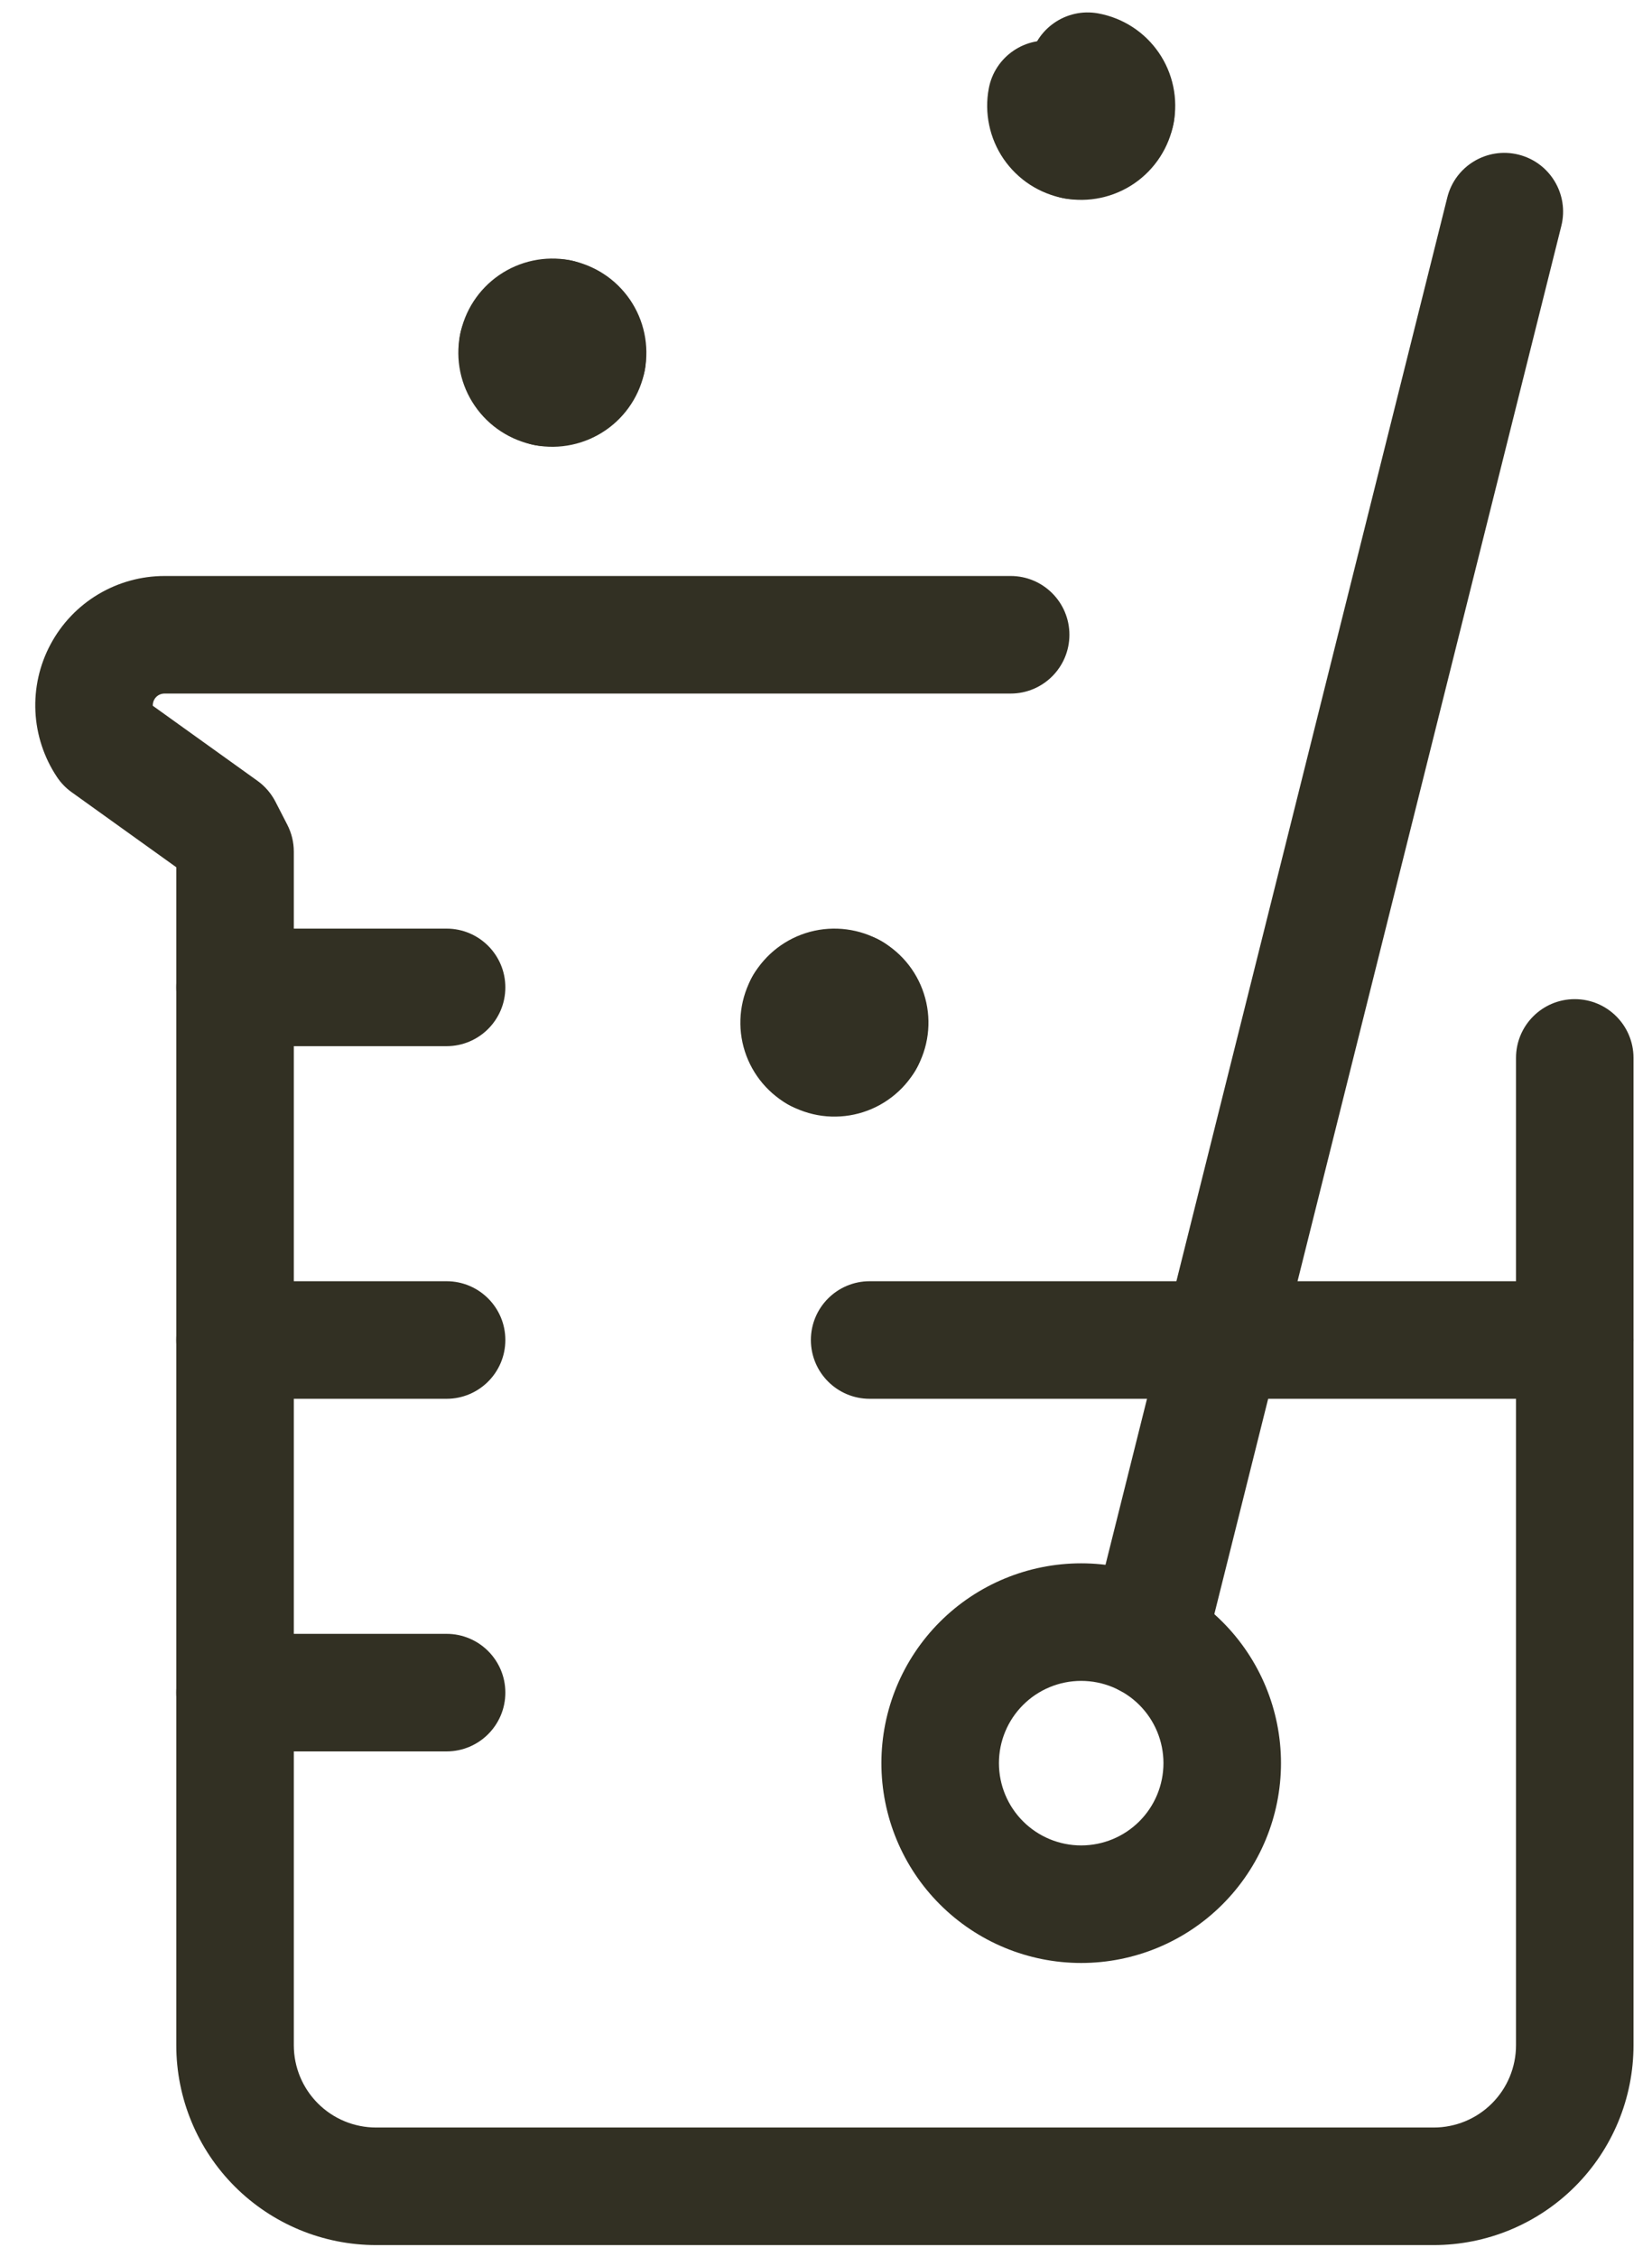 <svg width="41" height="56" viewBox="0 0 41 56" fill="none" xmlns="http://www.w3.org/2000/svg">
<path fill-rule="evenodd" clip-rule="evenodd" d="M23.327 40.245C24.257 39.315 25.518 38.793 26.833 38.793C28.148 38.793 29.41 39.315 30.339 40.245C31.269 41.175 31.792 42.436 31.792 43.751C31.792 45.066 31.269 46.328 30.339 47.257C29.41 48.187 28.148 48.71 26.833 48.71C25.518 48.71 24.257 48.187 23.327 47.257C22.397 46.328 21.875 45.066 21.875 43.751C21.875 42.436 22.397 41.175 23.327 40.245ZM26.833 41.71C26.292 41.71 25.773 41.925 25.39 42.308C25.007 42.691 24.792 43.21 24.792 43.751C24.792 44.293 25.007 44.812 25.39 45.195C25.773 45.578 26.292 45.793 26.833 45.793C27.375 45.793 27.894 45.578 28.277 45.195C28.66 44.812 28.875 44.293 28.875 43.751C28.875 43.21 28.66 42.691 28.277 42.308C27.894 41.925 27.375 41.71 26.833 41.71Z" fill="#323023"/>
<path fill-rule="evenodd" clip-rule="evenodd" d="M37.688 3.837C38.47 4.032 38.945 4.824 38.75 5.605L29.897 41.016C29.702 41.797 28.91 42.272 28.128 42.077C27.347 41.882 26.872 41.09 27.067 40.309L35.92 4.898C36.115 4.117 36.907 3.642 37.688 3.837Z" fill="#323023"/>
<path fill-rule="evenodd" clip-rule="evenodd" d="M20.125 33.251C20.125 32.446 20.778 31.793 21.583 31.793H39.083C39.889 31.793 40.542 32.446 40.542 33.251C40.542 34.057 39.889 34.71 39.083 34.71H21.583C20.778 34.71 20.125 34.057 20.125 33.251Z" fill="#323023"/>
<path fill-rule="evenodd" clip-rule="evenodd" d="M25.559 1.508C25.702 0.715 26.461 0.189 27.253 0.332C27.556 0.387 27.845 0.501 28.103 0.668C28.362 0.835 28.584 1.052 28.759 1.306C28.933 1.559 29.055 1.845 29.118 2.146C29.181 2.447 29.184 2.758 29.126 3.06C28.975 3.851 28.211 4.37 27.42 4.219C26.803 4.101 26.351 3.611 26.255 3.025C25.743 2.724 25.447 2.126 25.559 1.508Z" fill="#323023"/>
<path fill-rule="evenodd" clip-rule="evenodd" d="M27.413 2.229C27.317 1.641 26.863 1.148 26.243 1.031C25.451 0.882 24.689 1.403 24.54 2.195C24.483 2.496 24.487 2.806 24.55 3.106C24.613 3.407 24.735 3.692 24.908 3.945C25.082 4.198 25.303 4.414 25.56 4.582C25.818 4.749 26.105 4.864 26.407 4.92C27.199 5.067 27.96 4.545 28.107 3.753C28.223 3.133 27.927 2.531 27.413 2.229Z" fill="#323023"/>
<path fill-rule="evenodd" clip-rule="evenodd" d="M27.96 1.353C28.752 1.501 29.274 2.262 29.127 3.054C29.013 3.662 28.663 4.2 28.154 4.55C27.644 4.9 27.016 5.033 26.408 4.921C25.616 4.774 25.093 4.013 25.239 3.221C25.355 2.6 25.847 2.145 26.436 2.048C26.738 1.533 27.34 1.237 27.96 1.353Z" fill="#323023"/>
<path fill-rule="evenodd" clip-rule="evenodd" d="M12.435 7.626C12.582 6.834 13.343 6.311 14.135 6.458C14.437 6.514 14.725 6.63 14.982 6.797C15.239 6.964 15.46 7.181 15.634 7.434C15.807 7.687 15.929 7.972 15.992 8.272C16.055 8.572 16.059 8.882 16.002 9.184C15.853 9.975 15.091 10.496 14.299 10.347C13.679 10.231 13.225 9.738 13.129 9.149C12.615 8.847 12.32 8.246 12.435 7.626Z" fill="#323023"/>
<path fill-rule="evenodd" clip-rule="evenodd" d="M14.107 9.328C14.695 9.231 15.188 8.775 15.303 8.155C15.45 7.363 14.927 6.602 14.135 6.455C13.527 6.342 12.899 6.476 12.389 6.826C11.879 7.176 11.529 7.714 11.416 8.322C11.268 9.114 11.79 9.875 12.582 10.023C13.203 10.138 13.804 9.843 14.107 9.328Z" fill="#323023"/>
<path fill-rule="evenodd" clip-rule="evenodd" d="M14.288 8.354C14.192 7.767 13.74 7.275 13.122 7.157C12.331 7.006 11.567 7.525 11.416 8.316C11.359 8.618 11.361 8.929 11.424 9.23C11.487 9.531 11.609 9.817 11.783 10.07C11.957 10.324 12.179 10.541 12.437 10.708C12.695 10.876 12.984 10.991 13.286 11.046C14.078 11.191 14.838 10.666 14.983 9.874C15.097 9.255 14.801 8.656 14.288 8.354Z" fill="#323023"/>
<path fill-rule="evenodd" clip-rule="evenodd" d="M14.841 7.481C15.632 7.63 16.153 8.393 16.003 9.184C15.889 9.791 15.538 10.329 15.028 10.678C14.518 11.027 13.89 11.16 13.283 11.048C12.491 10.901 11.968 10.14 12.114 9.348C12.23 8.726 12.723 8.271 13.313 8.174C13.616 7.659 14.22 7.363 14.841 7.481Z" fill="#323023"/>
<path fill-rule="evenodd" clip-rule="evenodd" d="M19.882 23.889C20.284 23.191 21.175 22.951 21.873 23.353C22.41 23.662 22.802 24.171 22.962 24.768C23.124 25.365 23.041 26.002 22.732 26.539C22.331 27.237 21.439 27.477 20.741 27.076C20.194 26.761 19.928 26.145 20.032 25.558C19.647 25.102 19.567 24.436 19.882 23.889Z" fill="#323023"/>
<path fill-rule="evenodd" clip-rule="evenodd" d="M20.89 26.054C21.479 26.159 22.096 25.892 22.41 25.343C22.811 24.644 22.57 23.753 21.871 23.352C21.336 23.046 20.701 22.963 20.105 23.122C19.509 23.282 19.001 23.671 18.69 24.203C18.285 24.9 18.521 25.792 19.217 26.198C19.764 26.516 20.432 26.439 20.89 26.054Z" fill="#323023"/>
<path fill-rule="evenodd" clip-rule="evenodd" d="M21.387 25.195C21.491 24.607 21.226 23.991 20.679 23.676C19.982 23.273 19.09 23.513 18.687 24.21C18.378 24.746 18.294 25.382 18.454 25.98C18.614 26.577 19.005 27.086 19.54 27.396C20.237 27.799 21.129 27.561 21.532 26.864C21.849 26.318 21.771 25.652 21.387 25.195Z" fill="#323023"/>
<path fill-rule="evenodd" clip-rule="evenodd" d="M22.197 24.549C22.894 24.951 23.134 25.843 22.731 26.541C22.578 26.807 22.374 27.04 22.13 27.226C21.887 27.413 21.609 27.55 21.312 27.629C21.016 27.708 20.706 27.728 20.402 27.688C20.098 27.647 19.805 27.547 19.539 27.393C18.843 26.989 18.605 26.097 19.01 25.4C19.326 24.854 19.942 24.591 20.529 24.696C20.985 24.312 21.65 24.234 22.197 24.549Z" fill="#323023"/>
<path fill-rule="evenodd" clip-rule="evenodd" d="M4.375 24.501C4.375 23.696 5.028 23.043 5.833 23.043H11.083C11.889 23.043 12.542 23.696 12.542 24.501C12.542 25.307 11.889 25.96 11.083 25.96H5.833C5.028 25.96 4.375 25.307 4.375 24.501Z" fill="#323023"/>
<path fill-rule="evenodd" clip-rule="evenodd" d="M4.375 42.001C4.375 41.196 5.028 40.543 5.833 40.543H11.083C11.889 40.543 12.542 41.196 12.542 42.001C12.542 42.807 11.889 43.46 11.083 43.46H5.833C5.028 43.46 4.375 42.807 4.375 42.001Z" fill="#323023"/>
<path fill-rule="evenodd" clip-rule="evenodd" d="M4.375 33.251C4.375 32.446 5.028 31.793 5.833 31.793H11.083C11.889 31.793 12.542 32.446 12.542 33.251C12.542 34.057 11.889 34.71 11.083 34.71H5.833C5.028 34.71 4.375 34.057 4.375 33.251Z" fill="#323023"/>
<path fill-rule="evenodd" clip-rule="evenodd" d="M2.435 14.749C2.933 14.451 3.502 14.293 4.083 14.293H25.083C25.889 14.293 26.541 14.946 26.541 15.751C26.541 16.557 25.889 17.21 25.083 17.21H4.083C4.083 17.21 4.083 17.21 4.083 17.21C4.031 17.21 3.979 17.224 3.933 17.251C3.888 17.278 3.851 17.317 3.826 17.364C3.802 17.409 3.79 17.461 3.792 17.513L6.389 19.375C6.577 19.51 6.73 19.688 6.836 19.893L7.13 20.465C7.236 20.671 7.292 20.9 7.292 21.132V50.751C7.292 51.293 7.507 51.812 7.89 52.195C8.272 52.578 8.792 52.793 9.333 52.793H35.583C36.125 52.793 36.644 52.578 37.027 52.195C37.41 51.812 37.625 51.293 37.625 50.751V26.251C37.625 25.446 38.278 24.793 39.083 24.793C39.889 24.793 40.541 25.446 40.541 26.251V50.751C40.541 52.066 40.019 53.328 39.089 54.257C38.159 55.187 36.898 55.71 35.583 55.71H9.333C8.018 55.71 6.757 55.187 5.827 54.257C4.897 53.328 4.375 52.066 4.375 50.751V21.52L1.777 19.657C1.634 19.555 1.511 19.427 1.414 19.281C1.092 18.798 0.907 18.236 0.879 17.656C0.851 17.076 0.981 16.499 1.255 15.988C1.529 15.476 1.936 15.047 2.435 14.749Z" fill="#323023"/>
</svg>
